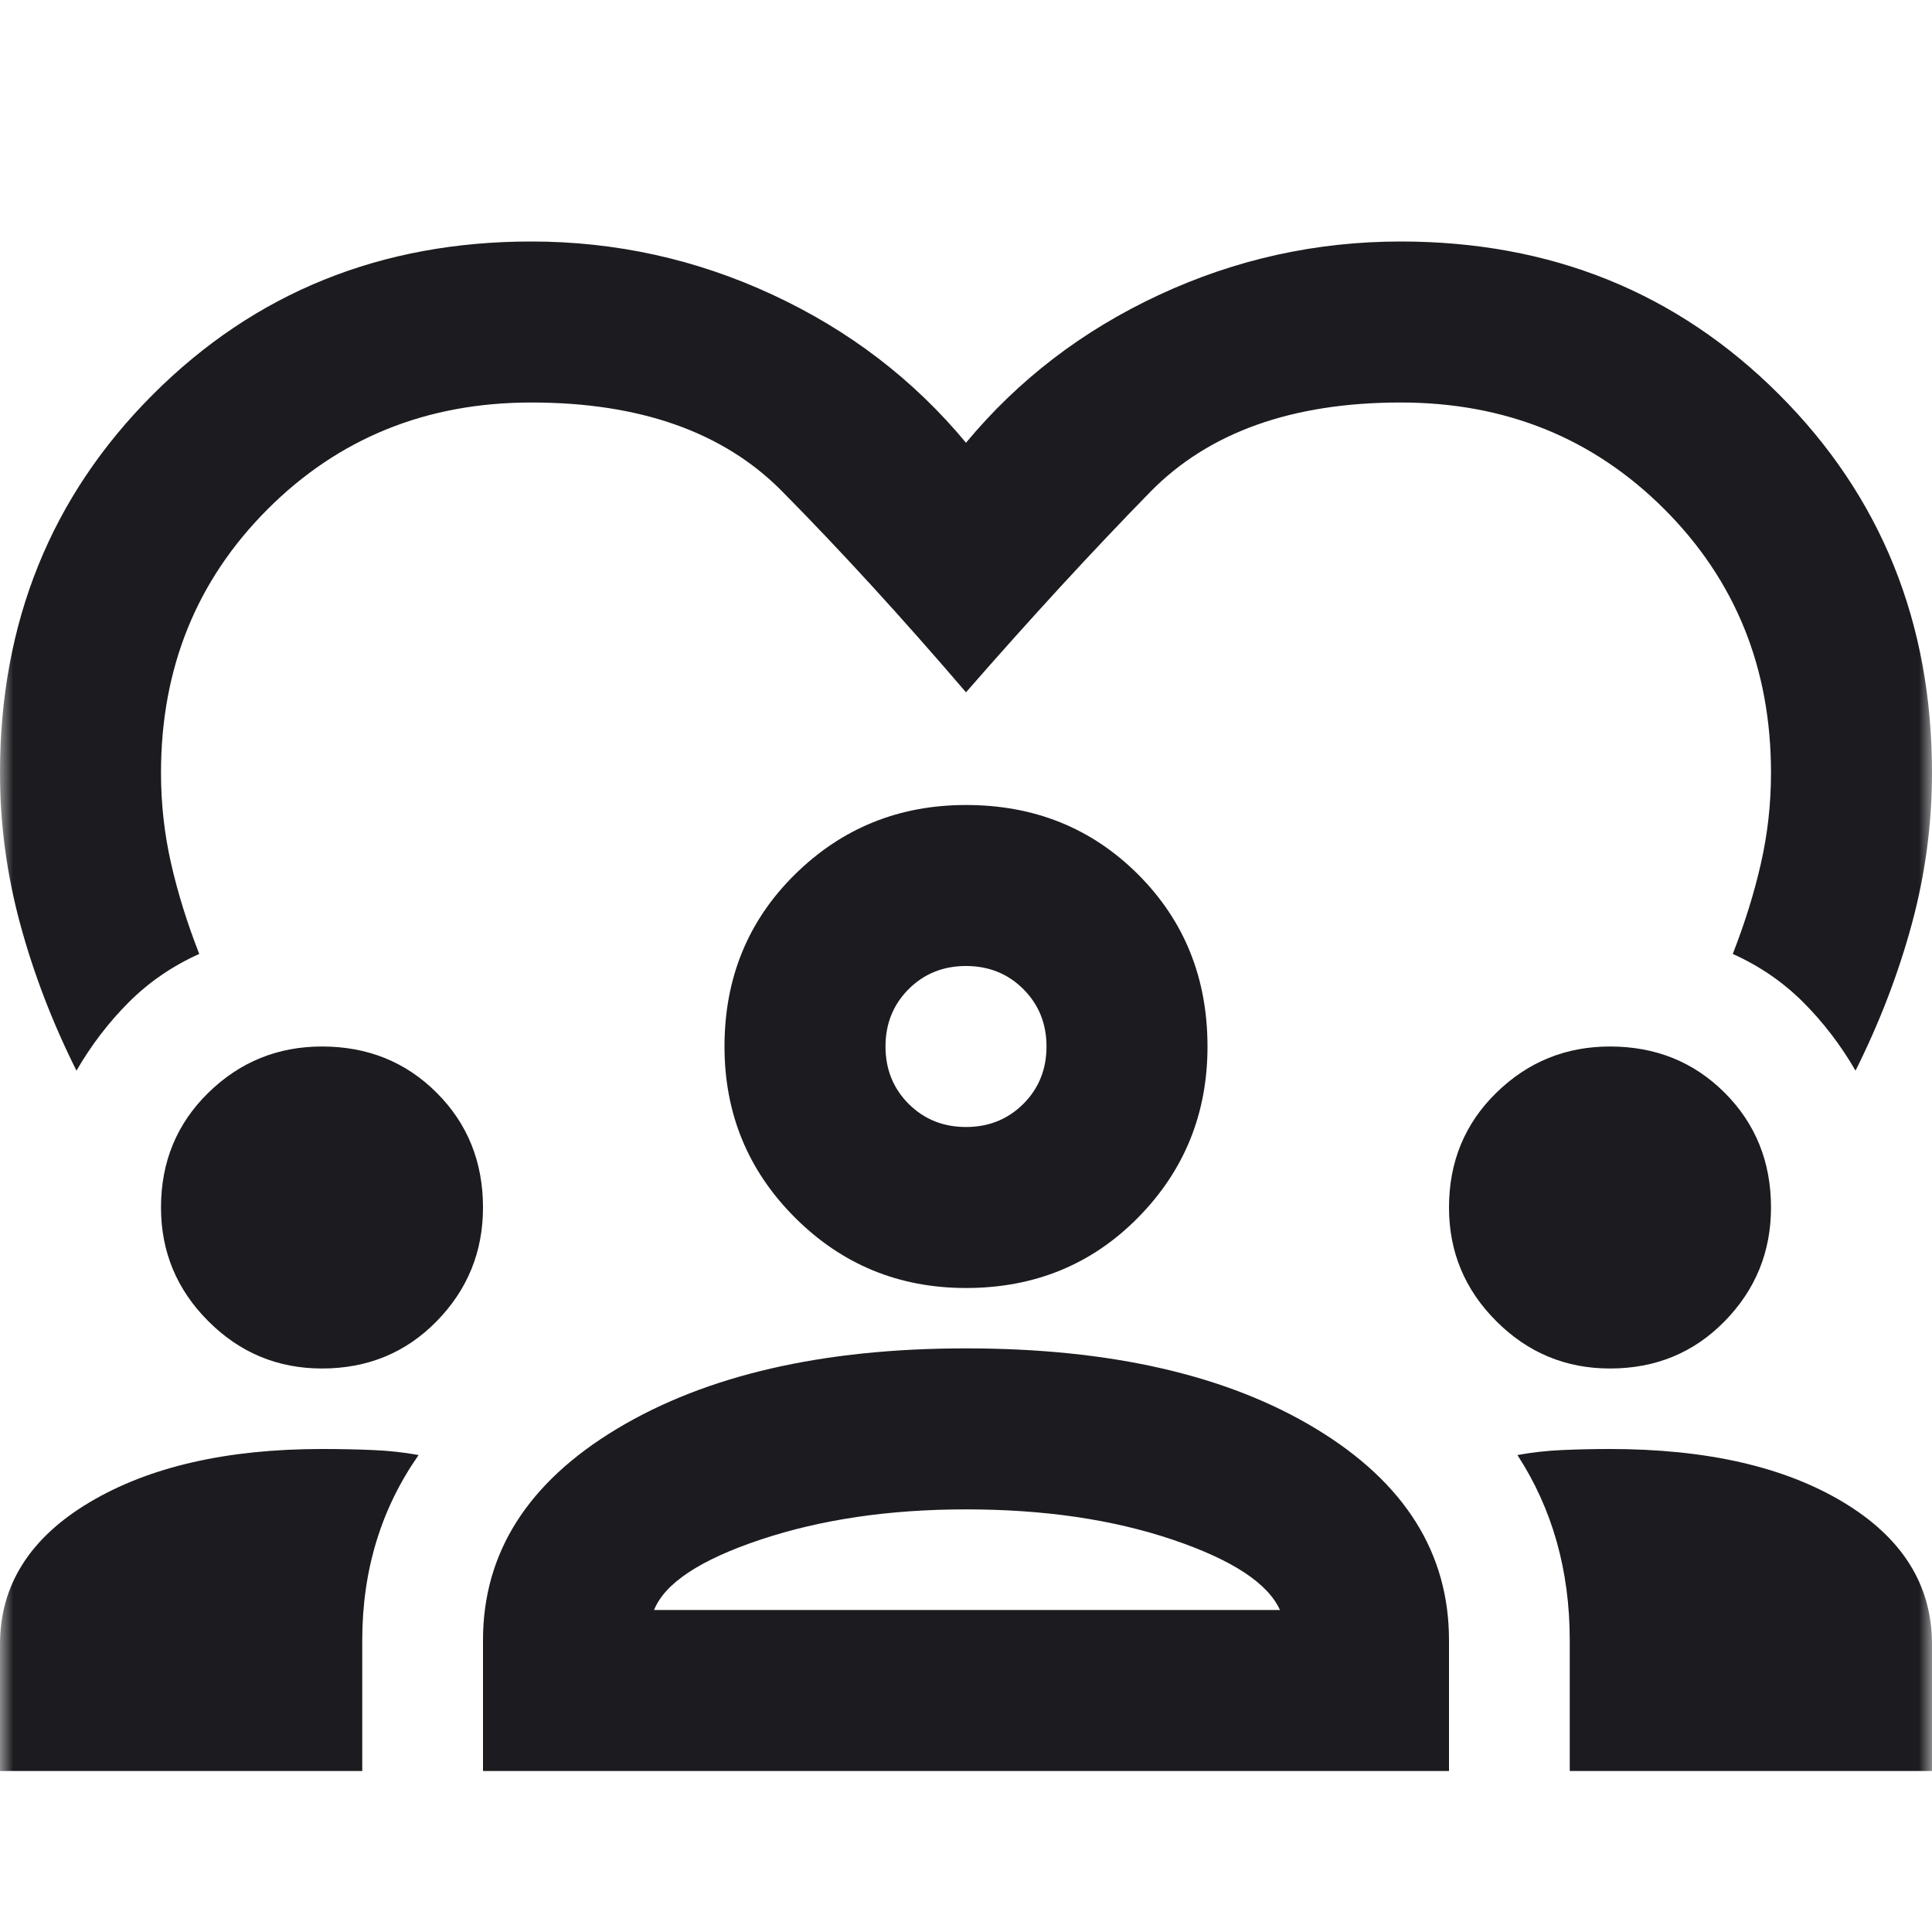 <?xml version="1.0" encoding="UTF-8"?> <svg xmlns="http://www.w3.org/2000/svg" width="72" height="72" viewBox="0 0 72 72" fill="none"><mask id="mask0_1792_775" style="mask-type:alpha" maskUnits="userSpaceOnUse" x="0" y="0" width="72" height="72"><rect width="72" height="72" fill="#D9D9D9"></rect></mask><g mask="url(#mask0_1792_775)"><path d="M2.85 39.9C1.95 38.1 1.25 36.275 0.75 34.425C0.25 32.575 0 30.7 0 28.8C0 23.2 1.9 18.5 5.7 14.7C9.5 10.9 14.2 9 19.8 9C22.95 9 25.95 9.662 28.8 10.988C31.65 12.312 34.05 14.15 36 16.5C37.95 14.15 40.35 12.312 43.2 10.988C46.05 9.662 49.05 9 52.2 9C57.8 9 62.5 10.9 66.3 14.7C70.1 18.5 72 23.2 72 28.8C72 30.7 71.75 32.575 71.25 34.425C70.75 36.275 70.05 38.1 69.15 39.9C68.6 38.95 67.95 38.1 67.2 37.35C66.45 36.6 65.575 36 64.575 35.55C65.025 34.4 65.375 33.275 65.625 32.175C65.875 31.075 66 29.95 66 28.8C66 24.9 64.675 21.625 62.025 18.975C59.375 16.325 56.1 15 52.2 15C48.15 15 45.038 16.113 42.862 18.337C40.688 20.562 38.4 23.05 36 25.8C33.6 23 31.312 20.5 29.137 18.3C26.962 16.1 23.85 15 19.8 15C15.9 15 12.625 16.325 9.975 18.975C7.325 21.625 6 24.9 6 28.8C6 29.95 6.125 31.075 6.375 32.175C6.625 33.275 6.975 34.4 7.425 35.55C6.425 36 5.55 36.6 4.8 37.35C4.05 38.1 3.4 38.95 2.85 39.9ZM0 66V61.275C0 59.075 1.113 57.312 3.337 55.987C5.562 54.663 8.45 54 12 54C12.65 54 13.275 54.013 13.875 54.038C14.475 54.062 15.05 54.125 15.6 54.225C14.9 55.225 14.375 56.3 14.025 57.45C13.675 58.6 13.5 59.825 13.5 61.125V66H0ZM18 66V61.125C18 57.875 19.663 55.25 22.988 53.25C26.312 51.25 30.65 50.25 36 50.25C41.4 50.25 45.75 51.25 49.05 53.25C52.35 55.25 54 57.875 54 61.125V66H18ZM58.5 66V61.125C58.5 59.825 58.337 58.6 58.013 57.45C57.688 56.3 57.2 55.225 56.55 54.225C57.1 54.125 57.663 54.062 58.237 54.038C58.812 54.013 59.4 54 60 54C63.6 54 66.5 54.663 68.7 55.987C70.9 57.312 72 59.075 72 61.275V66H58.5ZM36 56.25C33.15 56.25 30.6 56.625 28.35 57.375C26.1 58.125 24.775 59 24.375 60H47.7C47.25 59 45.913 58.125 43.688 57.375C41.462 56.625 38.9 56.25 36 56.25ZM12 51C10.35 51 8.938 50.413 7.763 49.237C6.588 48.062 6 46.65 6 45C6 43.3 6.588 41.875 7.763 40.725C8.938 39.575 10.35 39 12 39C13.7 39 15.125 39.575 16.275 40.725C17.425 41.875 18 43.3 18 45C18 46.65 17.425 48.062 16.275 49.237C15.125 50.413 13.7 51 12 51ZM60 51C58.35 51 56.938 50.413 55.763 49.237C54.587 48.062 54 46.65 54 45C54 43.3 54.587 41.875 55.763 40.725C56.938 39.575 58.35 39 60 39C61.7 39 63.125 39.575 64.275 40.725C65.425 41.875 66 43.3 66 45C66 46.65 65.425 48.062 64.275 49.237C63.125 50.413 61.7 51 60 51ZM36 48C33.5 48 31.375 47.125 29.625 45.375C27.875 43.625 27 41.5 27 39C27 36.45 27.875 34.312 29.625 32.587C31.375 30.863 33.5 30 36 30C38.55 30 40.688 30.863 42.413 32.587C44.138 34.312 45 36.45 45 39C45 41.5 44.138 43.625 42.413 45.375C40.688 47.125 38.55 48 36 48ZM36 36C35.15 36 34.438 36.288 33.862 36.862C33.288 37.438 33 38.15 33 39C33 39.85 33.288 40.562 33.862 41.138C34.438 41.712 35.15 42 36 42C36.85 42 37.562 41.712 38.138 41.138C38.712 40.562 39 39.85 39 39C39 38.15 38.712 37.438 38.138 36.862C37.562 36.288 36.85 36 36 36Z" fill="#1C1B1F"></path></g></svg> 